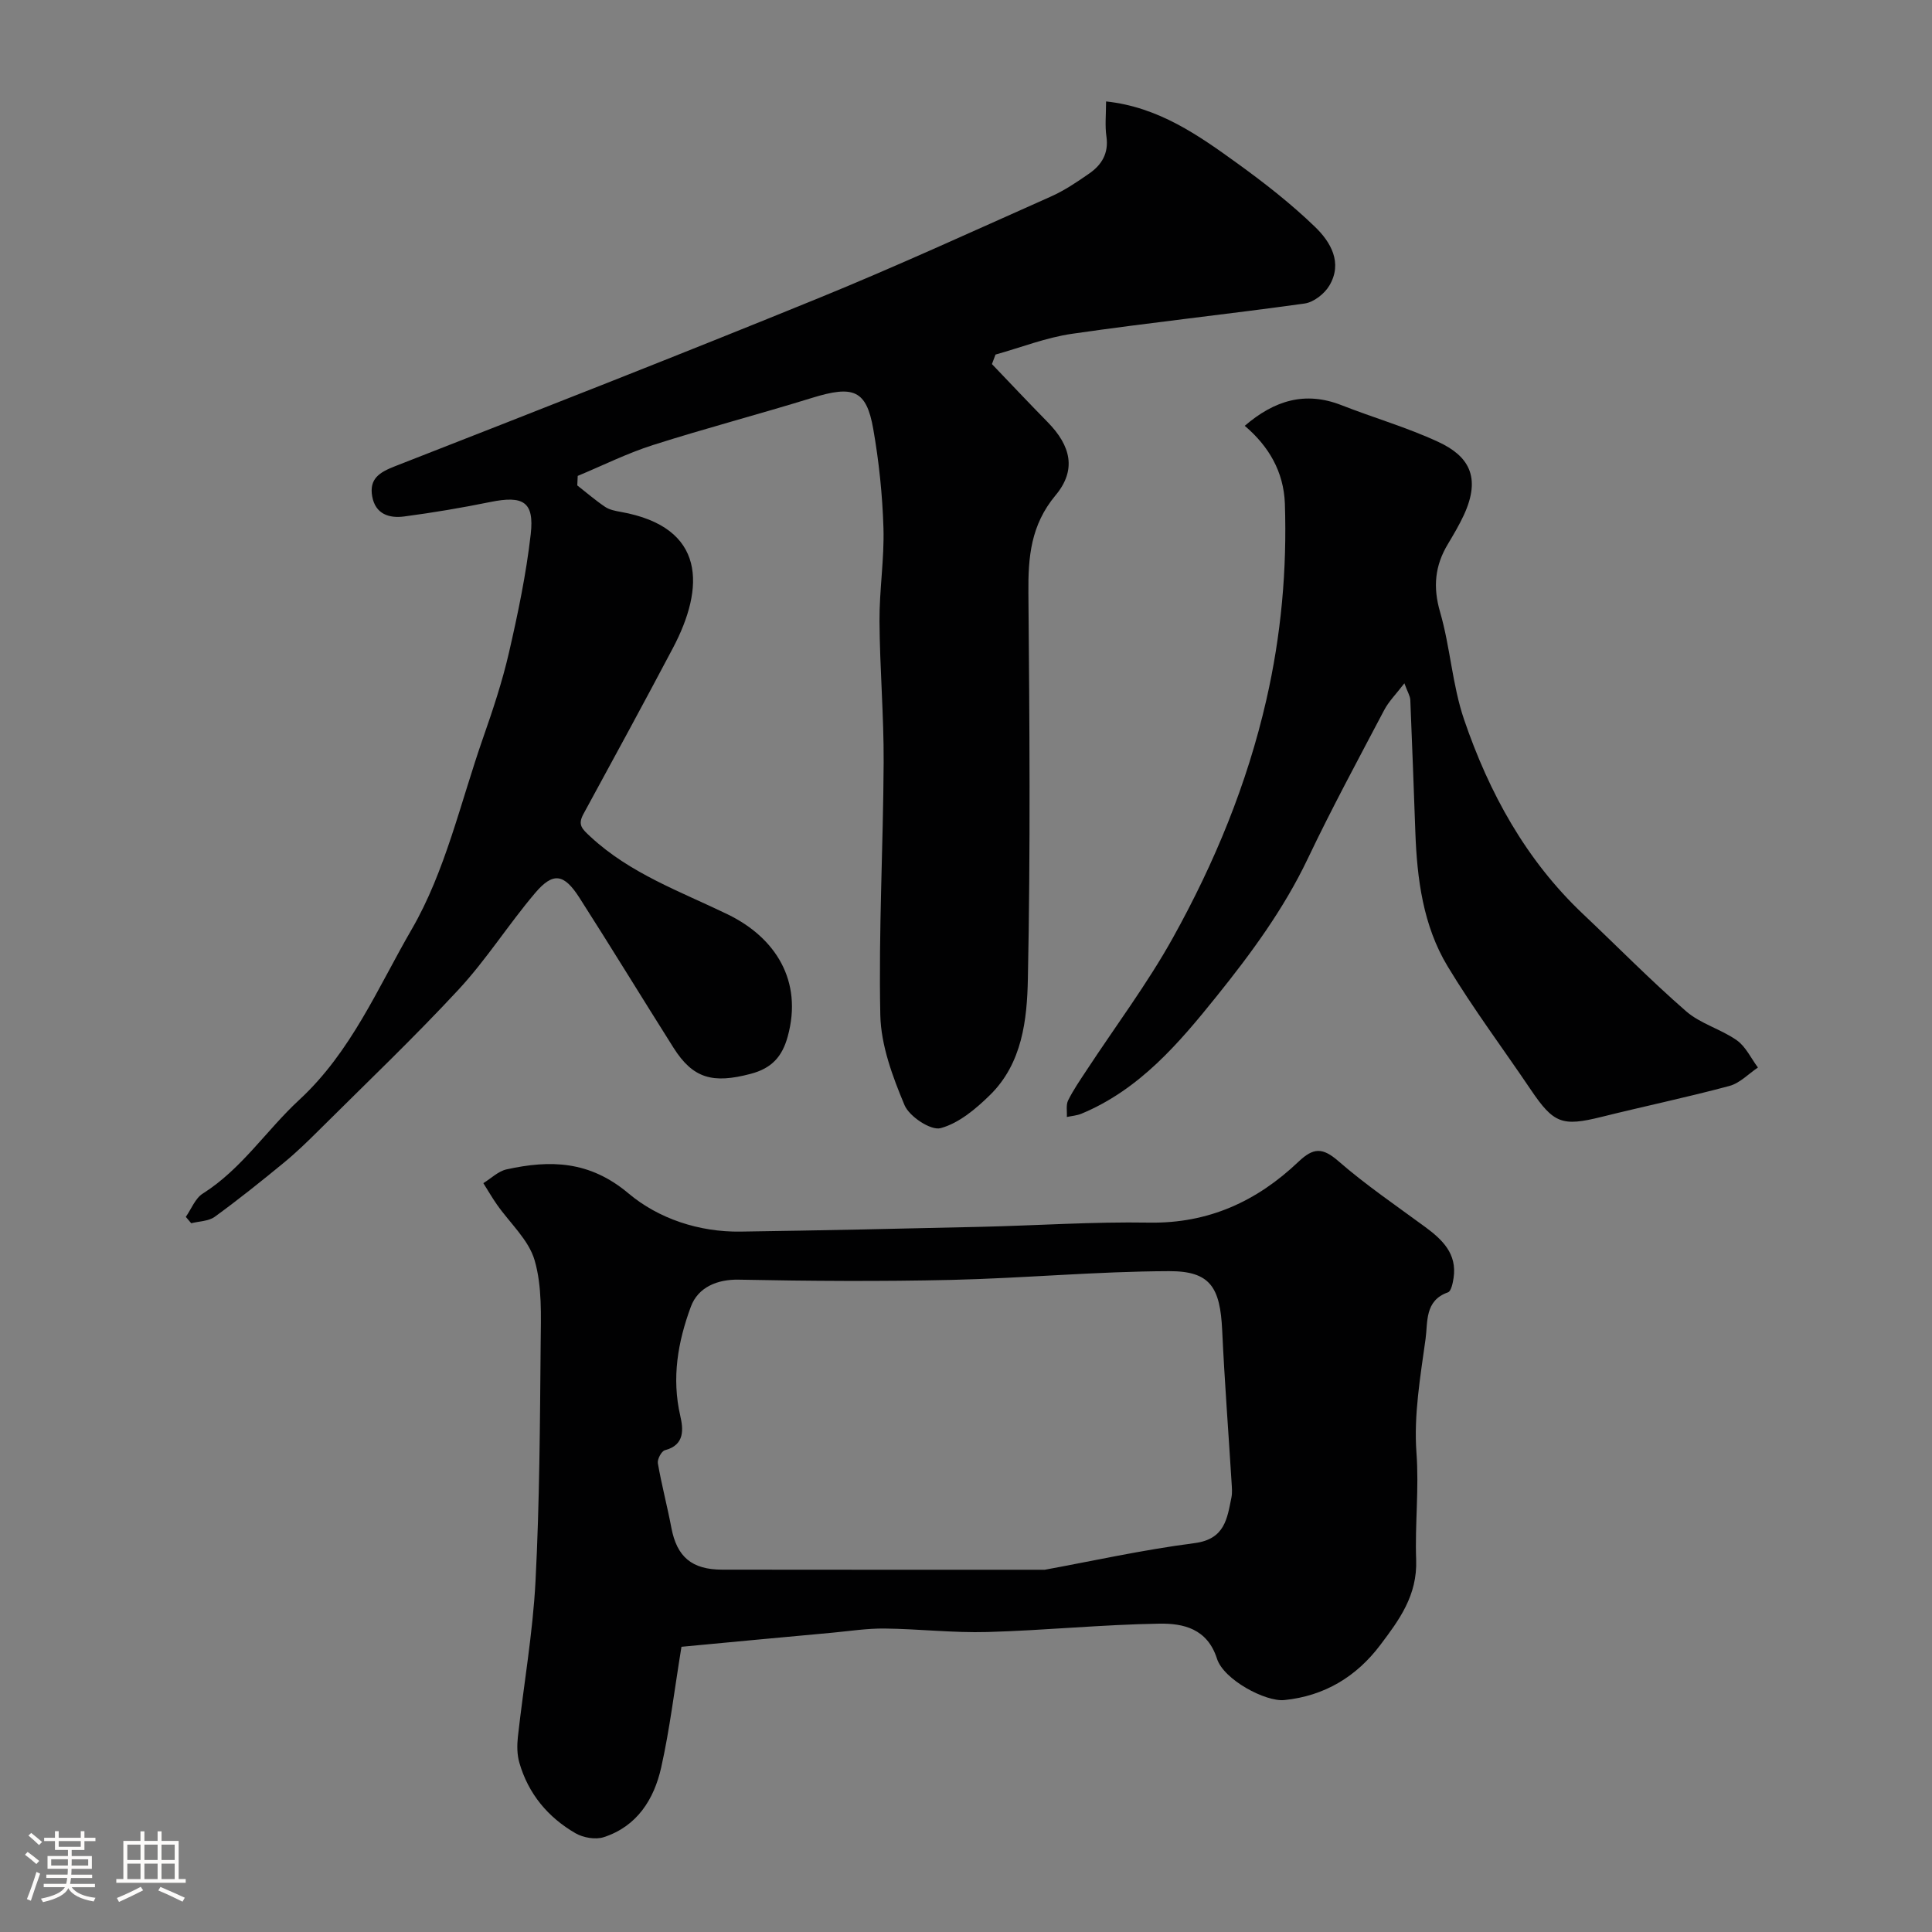<svg enable-background="new 0 0 400 400" viewBox="0 0 400 400" xmlns="http://www.w3.org/2000/svg"><rect x="0" y="0" width="400" height="400" fill="#808080" stroke="none"/><path d="m5.17 384 .55-.58c.85.61 1.65 1.24 2.4 1.87l-.59.64c-.83-.73-1.62-1.38-2.36-1.93m1.22 9.53-.82-.34c.71-1.76 1.37-3.64 1.98-5.63.24.13.5.25.76.36-.6 1.67-1.24 3.54-1.92 5.61m-.5-13.5.57-.54c.56.44 1.31 1.06 2.26 1.87l-.64.64c-.68-.66-1.41-1.32-2.19-1.97m3.25.46h2.24v-1.36h.77v1.36h4.57v-1.36h.76v1.36h2.28v.69h-2.28v1.84h-2.64v1.26h4.18v2.64h-4.21c0 .45-.02.86-.05 1.21h4.32v.69h-4.38c-.04.34-.1.75-.19 1.22h5.15v.69h-4.82c.87 1.19 2.51 1.92 4.93 2.19-.17.31-.3.57-.37.76-2.77-.49-4.52-1.41-5.26-2.76-.56 1.26-2.3 2.23-5.24 2.9-.12-.24-.26-.48-.43-.72 2.73-.55 4.38-1.34 4.96-2.38h-4.38v-.69h4.65c.1-.38.17-.79.21-1.22h-4.32v-.69h4.4c.03-.34.05-.75.05-1.21h-4.2v-2.64h4.23v-1.26h-2.69v-1.84h-2.24zm1.46 4.46v1.29h3.45c.01-.4.02-.57.01-.53v-.32-.45h-3.46zm1.55-2.59h4.57v-1.19h-4.57zm6.11 2.59h-3.42v.77c-.01.19-.01.37-.02.53h3.44v-1.29z" fill="#fcfbfa"/><path d="m32.63 379.16h.82v1.98h3.54v7.89h1.46v.78h-14.37v-.78h1.46v-7.89h3.54v-1.98h.82v1.98h2.73zm-3.49 11.48.5.73c-1.61.82-3.28 1.63-5 2.41-.13-.27-.28-.55-.44-.82 1.75-.72 3.4-1.49 4.94-2.32m-2.78-5.55h2.73v-3.18h-2.73zm0 3.95h2.73v-3.2h-2.73zm3.54-3.95h2.73v-3.18h-2.73zm0 3.95h2.73v-3.2h-2.73zm7.89 4.68c-1.84-.92-3.51-1.7-5.02-2.32l.45-.73c1.89.8 3.57 1.55 5.04 2.23zm-1.62-11.81h-2.73v3.18h2.73zm-2.73 7.13h2.73v-3.2h-2.73z" fill="#fcfbfa"/><g fill="#010102"><path d="m205.37 75.38c3.84 4.01 7.64 8.05 11.53 12.01 4.82 4.91 6.03 9.9 1.64 15.16-5.13 6.15-5.69 12.77-5.62 20.18.23 26.65.44 53.32-.11 79.96-.17 8.44-1.17 17.47-7.82 24-2.93 2.88-6.46 5.86-10.24 6.88-2.01.55-6.49-2.4-7.48-4.77-2.47-5.9-4.87-12.35-5.01-18.62-.37-17.41.6-34.85.69-52.28.05-9.76-.8-19.53-.86-29.29-.04-6.43 1.01-12.88.82-19.29-.21-6.87-.93-13.78-2.12-20.55-1.42-8.04-4.12-9.03-12.61-6.41-10.96 3.39-22.07 6.3-32.99 9.78-5.33 1.7-10.39 4.23-15.58 6.39-.03.66-.06 1.31-.09 1.97 1.91 1.49 3.75 3.09 5.76 4.44.9.61 2.12.84 3.23 1.04 17.75 3.16 17.43 15.67 10.8 28.21-6.07 11.49-12.29 22.91-18.51 34.33-1.24 2.27-.31 3.08 1.46 4.72 8.23 7.64 18.58 11.31 28.38 16.06 9.9 4.8 15.62 13.76 12.45 25.29-1.14 4.16-3.29 6.59-7.68 7.74-7.81 2.06-11.92 1-15.97-5.41-6.53-10.33-12.89-20.77-19.48-31.06-3.2-5-5.45-5.35-9.17-.97-5.5 6.48-10.09 13.78-15.85 19.99-9.29 10.02-19.22 19.47-28.91 29.12-2.34 2.33-4.73 4.65-7.28 6.74-4.67 3.84-9.4 7.63-14.3 11.19-1.27.92-3.22.91-4.86 1.33-.37-.44-.75-.88-1.12-1.32 1.15-1.64 1.95-3.84 3.51-4.82 8.07-5.1 13.19-13.14 19.99-19.42 10.74-9.92 16.27-23.23 23.26-35.28 6.97-12.01 10.11-26.27 14.77-39.6 2.04-5.83 4-11.72 5.38-17.73 1.86-8.08 3.56-16.25 4.5-24.48.77-6.73-1.55-8.07-8.39-6.67-5.9 1.2-11.84 2.2-17.81 2.99-3.09.41-5.96-.47-6.62-4.16-.65-3.67 1.52-4.99 4.72-6.24 29.22-11.43 58.44-22.87 87.49-34.72 16.26-6.63 32.24-13.97 48.29-21.11 2.81-1.25 5.42-3.01 7.96-4.78 2.58-1.79 4.04-4.18 3.56-7.61-.34-2.26-.08-4.6-.08-7.31 10.92 1.17 19.16 7.03 27.29 12.9 5.57 4.03 11.04 8.31 15.97 13.07 3.22 3.11 5.78 7.4 2.98 12.14-1 1.7-3.25 3.47-5.13 3.73-16.04 2.24-32.15 3.95-48.17 6.27-5.37.78-10.56 2.83-15.83 4.3-.25.66-.5 1.31-.74 1.97z"/><path d="m141.09 340.95c-1.46 8.92-2.42 17.05-4.2 25-1.48 6.58-5 12.19-11.9 14.42-1.71.55-4.23.11-5.83-.81-5.71-3.3-9.78-8.17-11.63-14.6-.49-1.68-.5-3.59-.31-5.35 1.19-10.74 3.09-21.43 3.65-32.2.85-16.4.92-32.85 1.07-49.27.05-5.76.32-11.8-1.25-17.2-1.23-4.26-5.15-7.73-7.83-11.58-.99-1.42-1.86-2.93-2.79-4.4 1.6-.98 3.08-2.47 4.8-2.85 9.07-2 17.21-1.8 25.25 4.97 6.19 5.21 14.59 8.04 23.23 7.91 16.59-.24 33.19-.6 49.78-.99 11.6-.27 23.2-1.07 34.79-.87 12.29.21 22.32-4.43 30.92-12.61 3.08-2.93 4.97-2.98 8.25-.13 5.65 4.92 11.9 9.17 17.95 13.62 3.6 2.65 6.65 5.56 5.91 10.56-.16 1.07-.5 2.77-1.17 3-4.85 1.69-4.15 6.16-4.63 9.62-1.08 7.81-2.46 15.78-1.89 23.55.56 7.49-.33 14.83-.06 22.18.27 7.41-3.53 12.49-7.42 17.65-4.92 6.53-11.52 10.57-19.88 11.41-3.89.39-12.55-4.21-13.94-8.57-1.99-6.22-6.96-7.33-11.93-7.25-11.87.19-23.72 1.4-35.6 1.73-7.08.2-14.19-.64-21.28-.72-3.59-.04-7.19.52-10.78.86-10.59.96-21.2 1.97-31.28 2.92zm75.22-15.95c9.48-1.73 20.17-4.11 30.99-5.51 6.28-.81 6.76-5.03 7.66-9.48.19-.96.09-2 .03-2.99-.65-10.53-1.46-21.06-1.95-31.6-.42-8.93-2.48-12.27-11.01-12.24-15.02.05-30.03 1.46-45.05 1.81-14.68.34-29.39.24-44.07-.05-4.31-.08-8.37 1.5-9.88 5.61-2.7 7.31-3.99 14.73-2.19 22.57.61 2.67 1.03 6.04-3.17 7.13-.71.18-1.61 1.87-1.47 2.7.78 4.48 1.95 8.89 2.8 13.36 1.14 6.02 4.23 8.67 10.54 8.67 21.75.03 43.51.02 66.77.02z"/><path d="m257.71 88.16c6.18-5.3 12.54-7.2 20.01-4.28 6.65 2.61 13.57 4.6 20.04 7.6 6.21 2.87 9.01 7.18 5.3 15.19-.96 2.06-2.13 4.03-3.3 5.99-2.68 4.45-3.11 8.88-1.61 14.04 2.12 7.3 2.53 15.14 4.98 22.3 5.18 15.16 12.78 29.05 24.62 40.24 7.11 6.72 13.97 13.72 21.35 20.14 2.98 2.59 7.21 3.69 10.5 6.01 1.85 1.31 2.93 3.72 4.36 5.63-1.95 1.31-3.74 3.23-5.89 3.81-8.78 2.36-17.7 4.22-26.53 6.42-8.11 2.01-9.87 1.37-14.6-5.63-5.75-8.52-11.93-16.77-17.23-25.56-5.08-8.43-6.33-18.1-6.68-27.83-.34-9.1-.65-18.19-1.04-27.29-.04-.88-.6-1.73-1.23-3.47-1.71 2.23-3.22 3.73-4.17 5.53-5.38 10.22-10.88 20.38-15.84 30.8-4.96 10.4-11.7 19.56-18.83 28.43-7.84 9.76-15.99 19.35-28.02 24.35-.94.39-2.01.46-3.02.68.07-1.15-.21-2.48.26-3.43 1.08-2.18 2.49-4.21 3.83-6.25 5.99-9.13 12.59-17.92 17.88-27.44 8.61-15.49 15.34-31.77 19.33-49.22 3.08-13.47 4.29-26.95 3.84-40.67-.25-6.58-3.31-11.84-8.31-16.09z"/></g></svg>